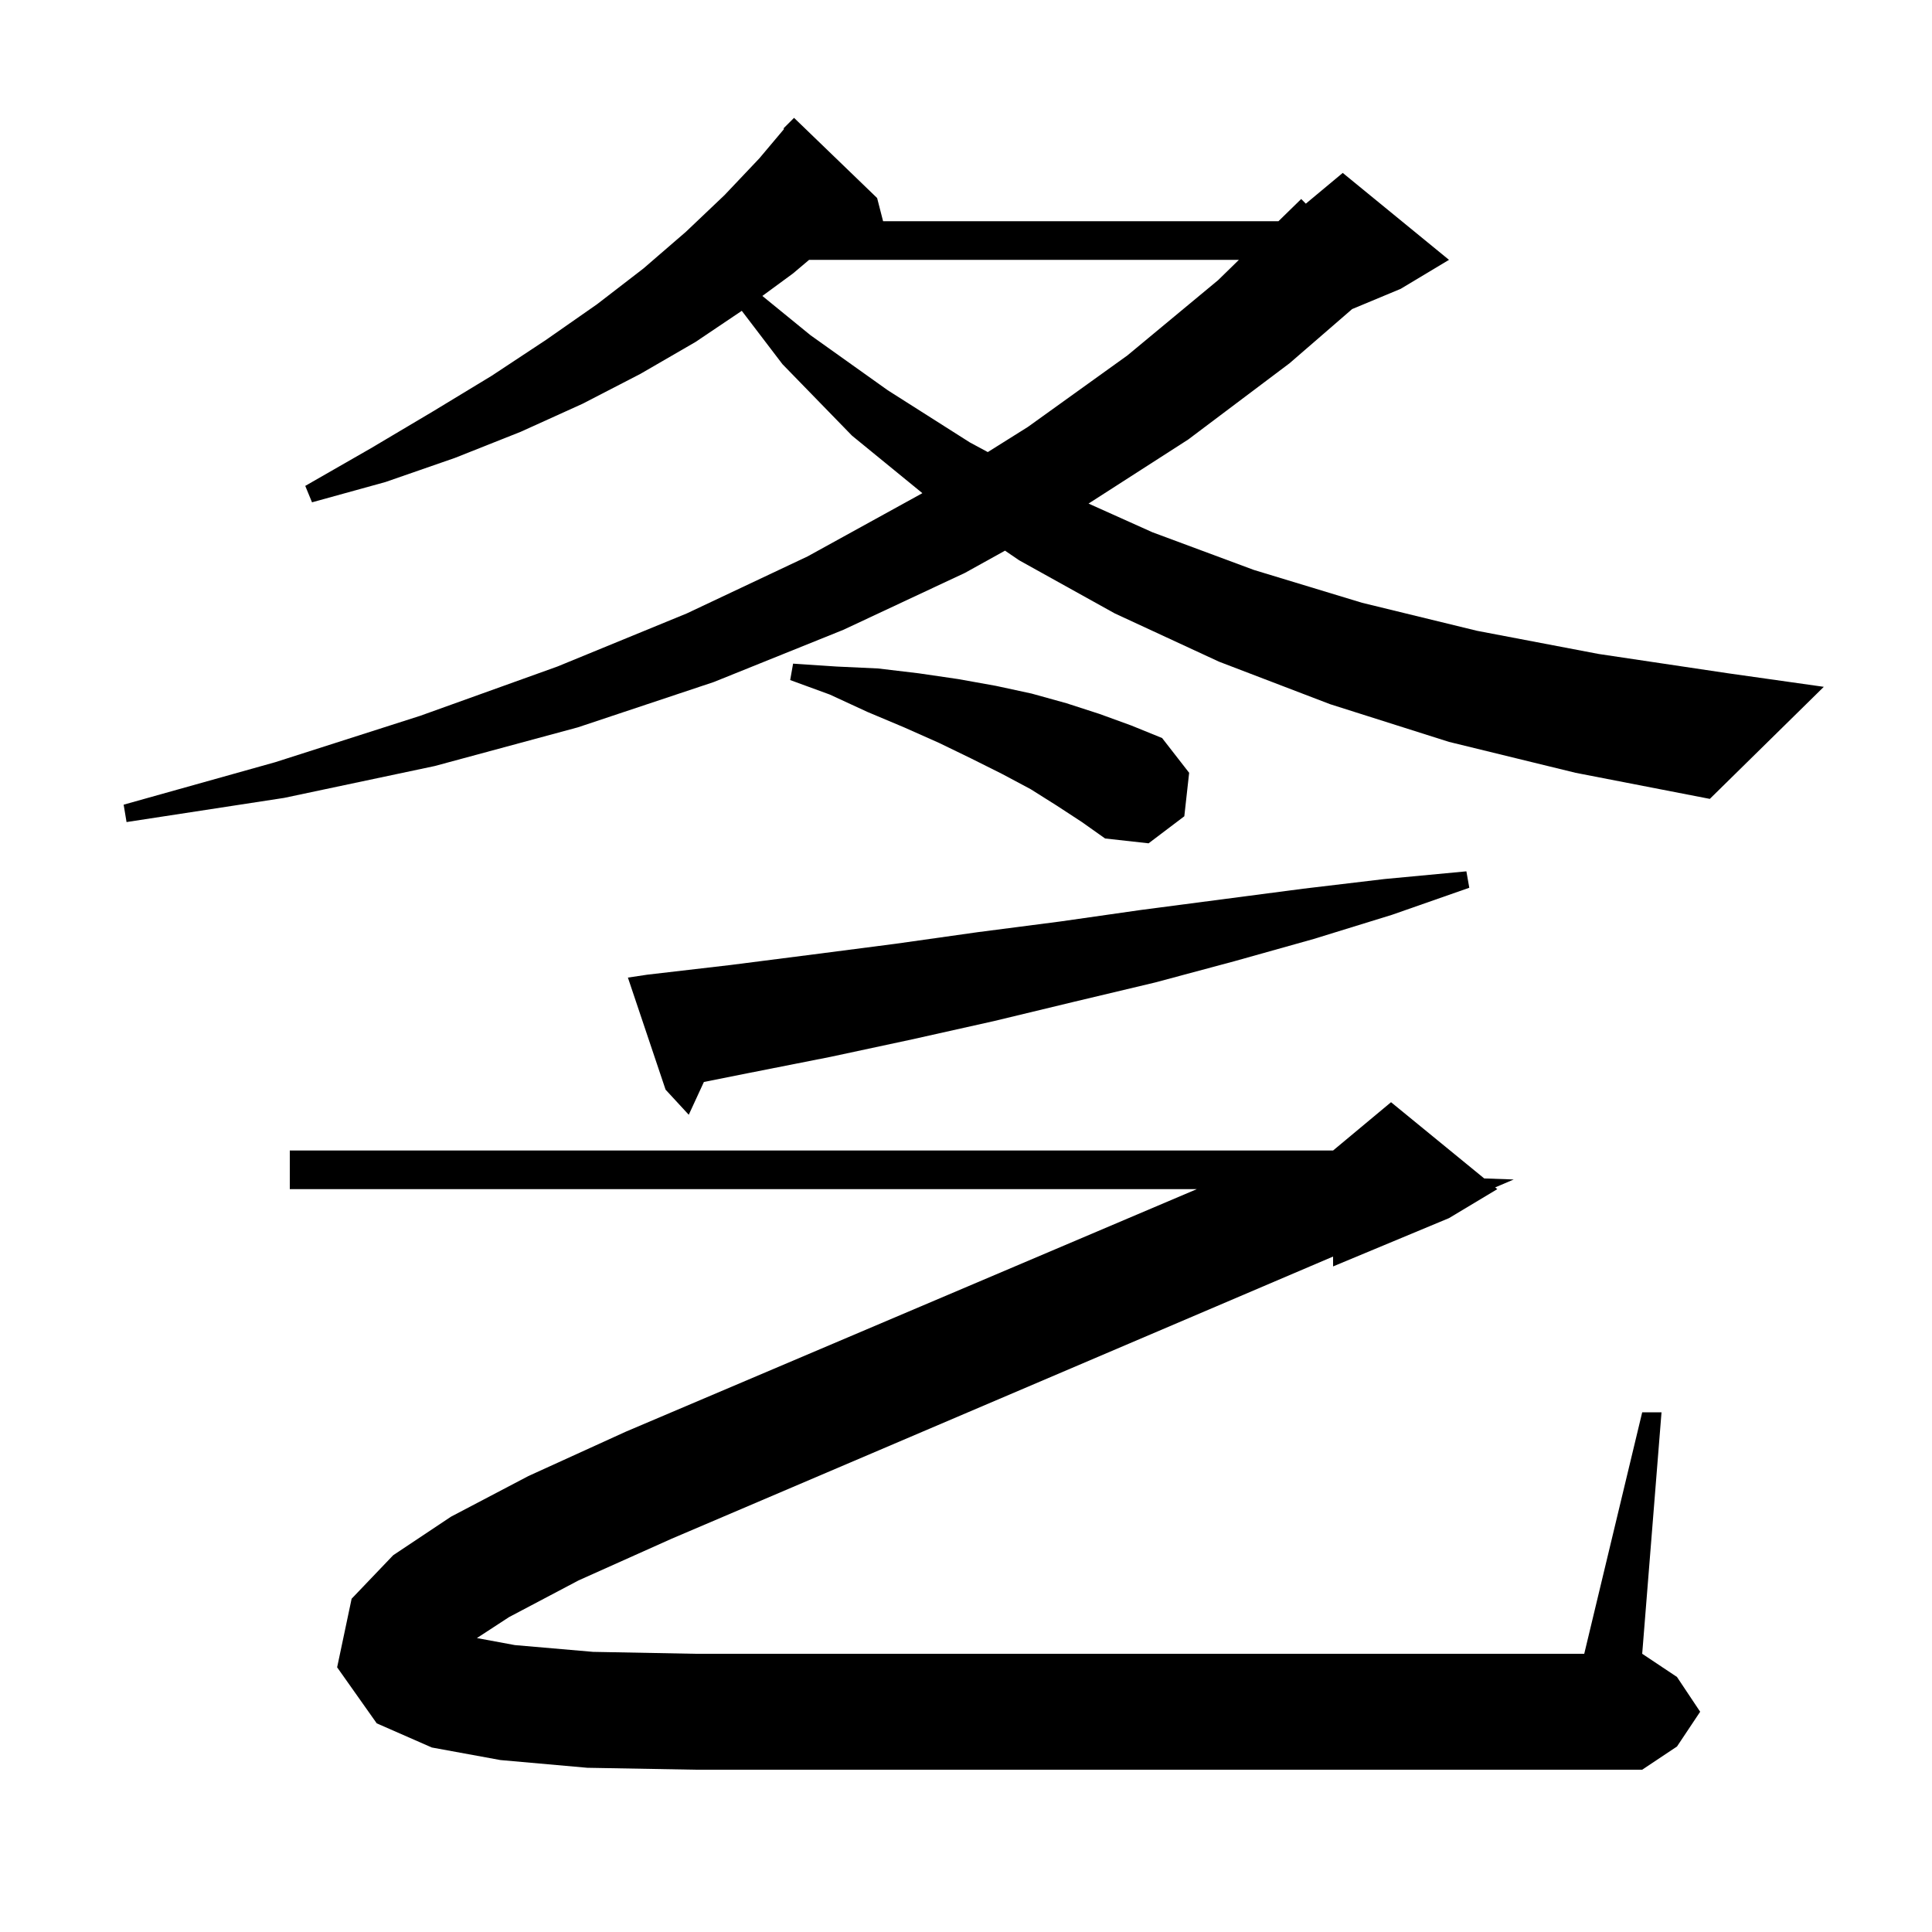 <svg xmlns="http://www.w3.org/2000/svg" xmlns:xlink="http://www.w3.org/1999/xlink" version="1.1" baseProfile="full" viewBox="0 0 200 200" width="200" height="200">
<g fill="black">
<path d="M 52.7 167.4 L 49.369 169.572 L 53.3 170.3 L 61.4 171.0 L 72.0 171.2 L 164.0 171.2 L 170.0 146.2 L 172.0 146.2 L 170.0 171.2 L 173.6 173.6 L 176.0 177.2 L 173.6 180.8 L 170.0 183.2 L 72.0 183.2 L 60.8 183.0 L 51.8 182.2 L 44.7 180.9 L 39.0 178.4 L 34.9 172.6 L 36.4 165.5 L 40.7 161.0 L 46.7 157.0 L 54.7 152.8 L 64.8 148.2 L 123.892 123.1 L 30.0 123.1 L 30.0 119.1 L 138.0 119.1 L 144.0 114.1 L 153.645 121.991 L 156.7 122.1 L 154.779 122.919 L 155.0 123.1 L 150.0 126.1 L 138.0 131.1 L 138.0 130.078 L 69.5 159.3 L 59.9 163.6 Z M 67.0 100.9 L 75.6 99.9 L 84.2 98.8 L 92.7 97.7 L 101.2 96.5 L 109.7 95.4 L 118.1 94.2 L 134.9 92.0 L 143.3 91.0 L 151.8 90.2 L 152.1 91.9 L 144.1 94.7 L 136.0 97.2 L 127.8 99.5 L 119.6 101.7 L 111.2 103.7 L 102.9 105.7 L 94.4 107.6 L 86.0 109.4 L 77.4 111.1 L 72.866 112.007 L 71.3 115.4 L 68.9 112.8 L 65.0 101.2 Z M 109.4 83.4 L 106.7 81.7 L 103.7 80.1 L 100.5 78.5 L 97.2 76.9 L 93.6 75.3 L 89.8 73.7 L 85.9 71.9 L 81.8 70.4 L 82.1 68.7 L 86.6 69.0 L 90.9 69.2 L 95.1 69.7 L 99.2 70.3 L 103.1 71.0 L 106.8 71.8 L 110.4 72.8 L 113.8 73.9 L 117.1 75.1 L 120.3 76.4 L 123.1 80.0 L 122.6 84.5 L 118.9 87.3 L 114.4 86.8 L 112.0 85.1 Z M 150.0 76.8 L 137.7 72.9 L 126.2 68.5 L 115.4 63.5 L 105.5 58.0 L 104.039 57.004 L 99.9 59.3 L 87.3 65.2 L 73.9 70.6 L 59.8 75.3 L 45.0 79.3 L 29.4 82.6 L 13.1 85.1 L 12.8 83.3 L 28.5 78.9 L 43.5 74.1 L 57.7 69.0 L 71.1 63.5 L 83.6 57.6 L 95.4 51.1 L 95.481 51.049 L 88.2 45.1 L 81.0 37.7 L 76.789 32.177 L 72.0 35.4 L 66.3 38.7 L 60.3 41.8 L 53.9 44.7 L 47.1 47.4 L 39.9 49.9 L 32.3 52.0 L 31.6 50.3 L 38.4 46.4 L 44.8 42.6 L 50.9 38.9 L 56.5 35.2 L 61.8 31.5 L 66.6 27.8 L 71.0 24.0 L 75.0 20.2 L 78.6 16.4 L 81.168 13.35 L 81.1 13.3 L 82.2 12.2 L 90.8 20.5 L 91.417 22.9 L 132.345 22.9 L 134.7 20.6 L 135.179 21.084 L 139.0 17.9 L 150.0 26.9 L 145.0 29.9 L 139.973 31.995 L 133.5 37.6 L 123.0 45.5 L 112.686 52.13 L 119.3 55.1 L 129.8 59.0 L 141.0 62.4 L 152.9 65.3 L 165.5 67.7 L 178.9 69.7 L 188.8 71.1 L 177.0 82.7 L 163.1 80.0 Z M 83.758 26.9 L 82.1 28.3 L 78.919 30.637 L 83.9 34.7 L 91.9 40.4 L 100.4 45.8 L 102.256 46.799 L 106.4 44.2 L 116.7 36.8 L 126.1 29.0 L 128.25 26.9 Z " />
</g>
</svg>

